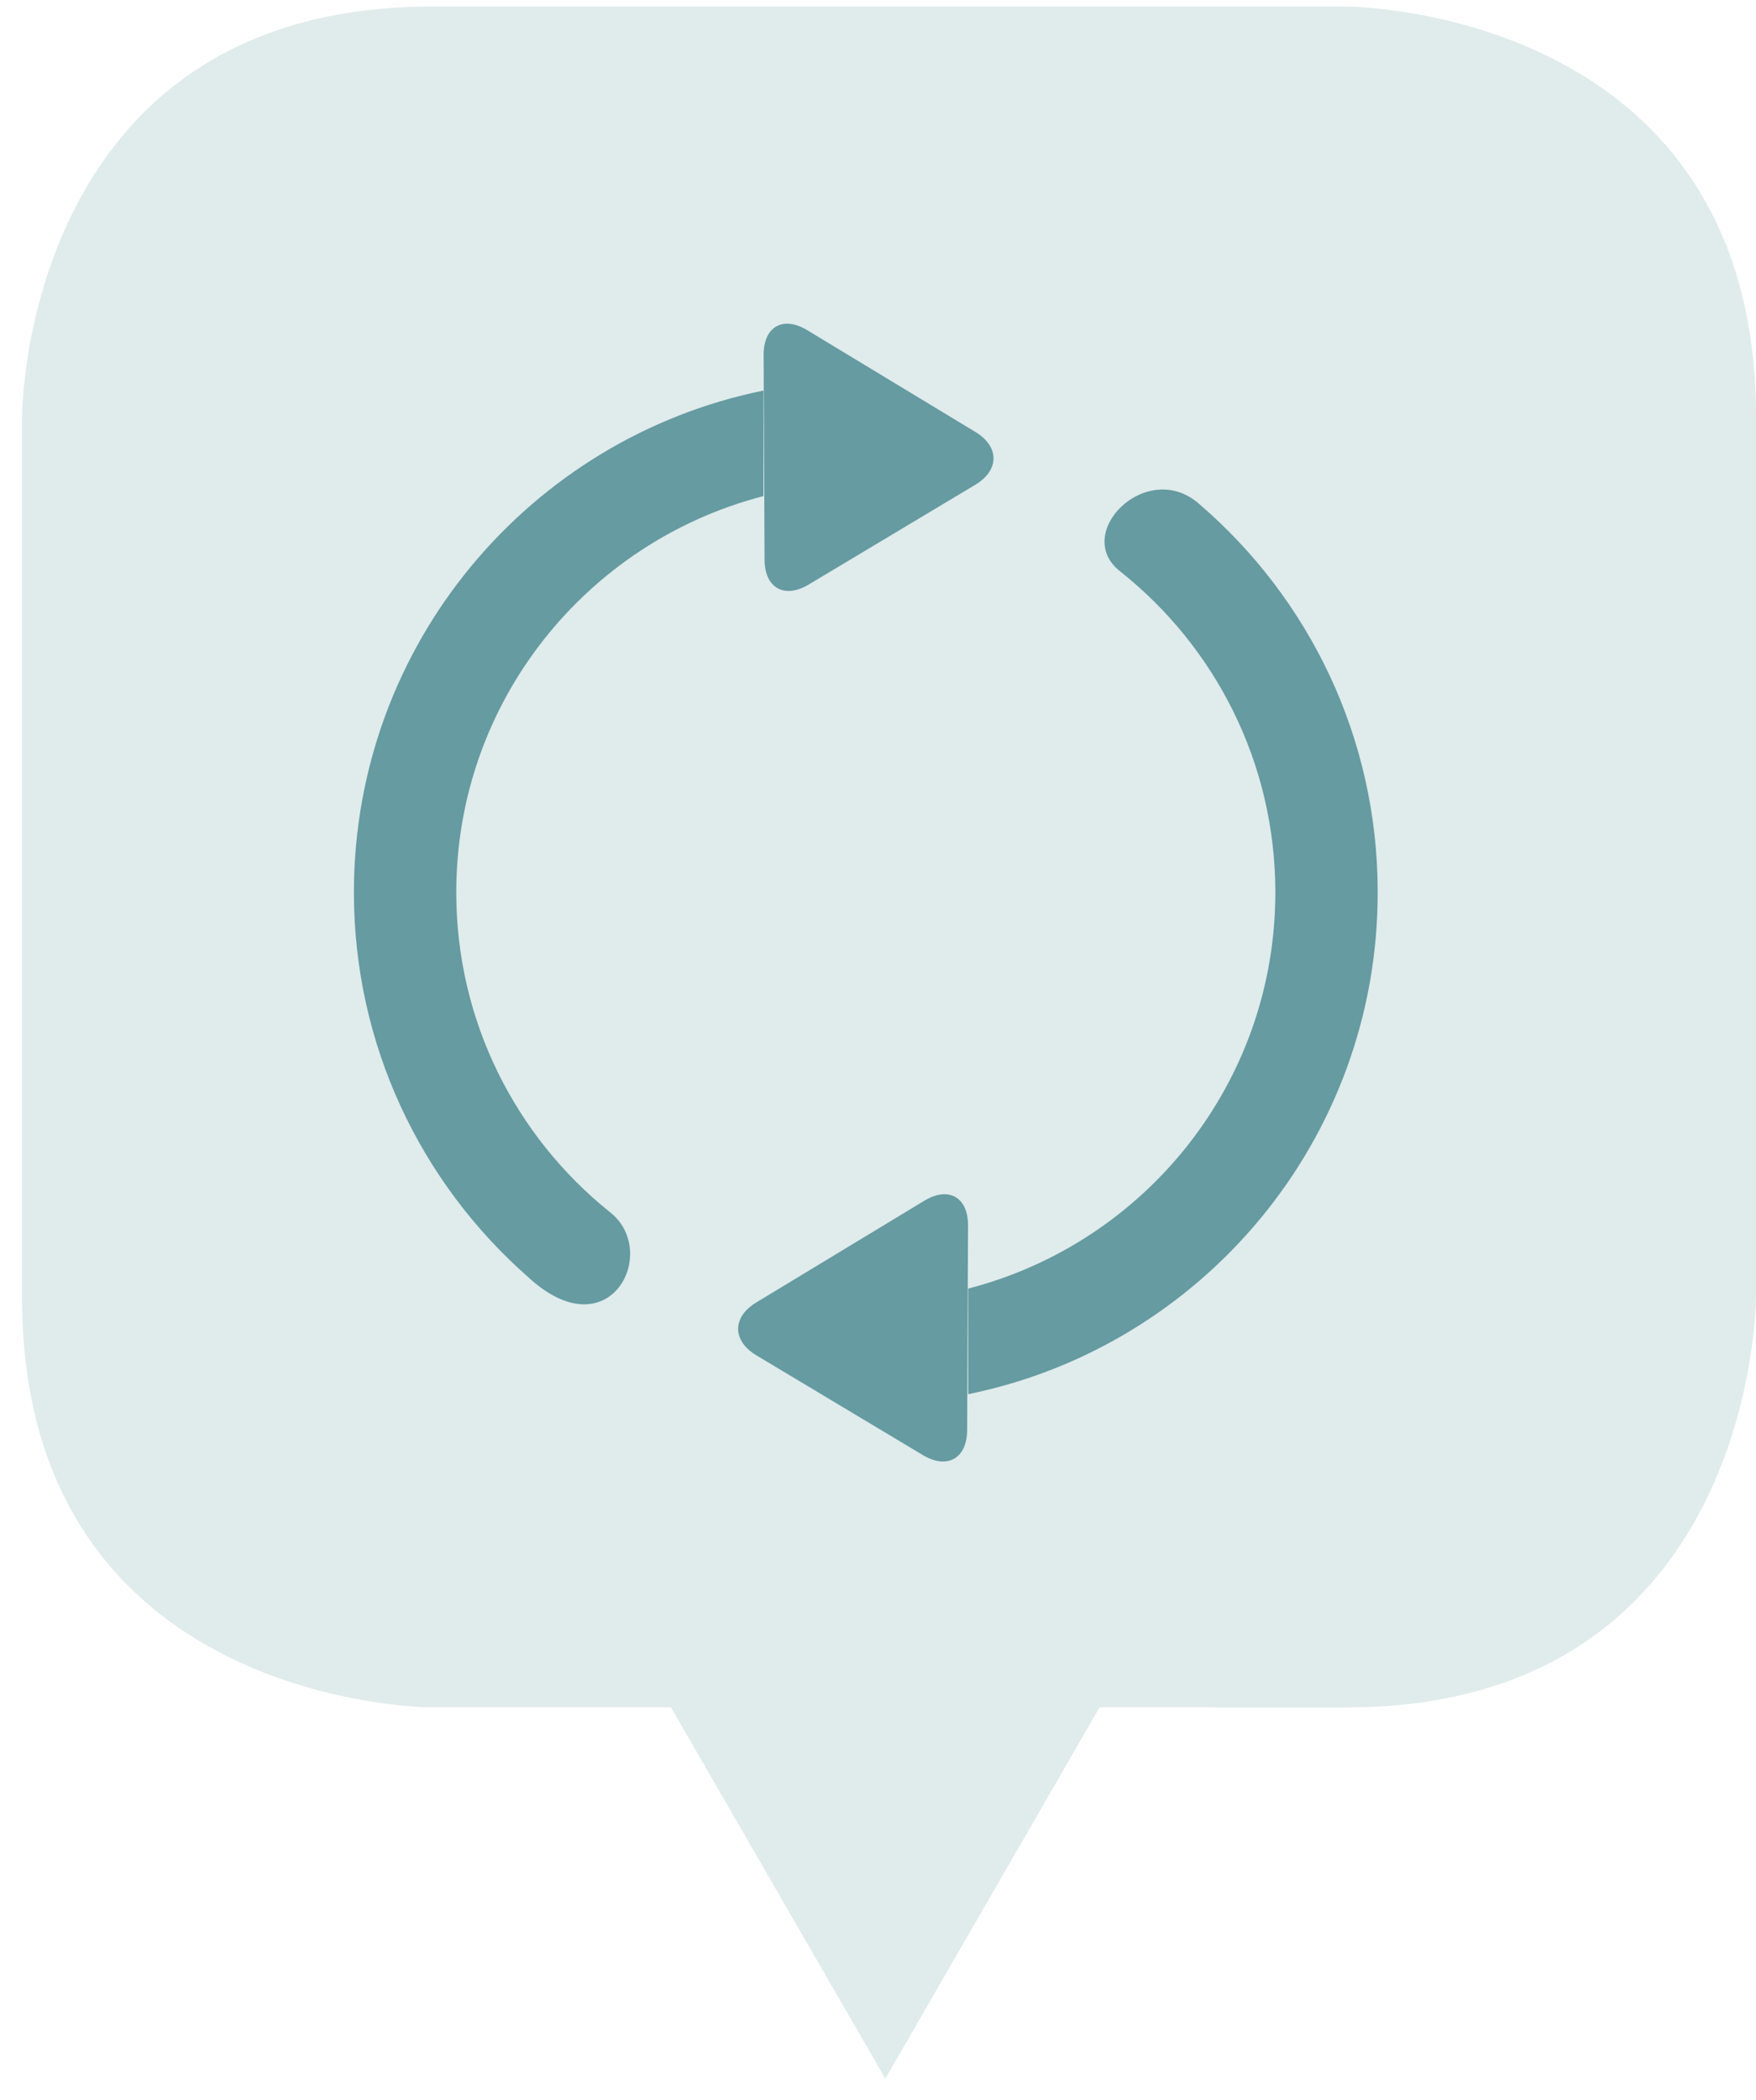 <?xml version="1.0" encoding="utf-8"?>
<!DOCTYPE svg PUBLIC "-//W3C//DTD SVG 1.1//EN" "http://www.w3.org/Graphics/SVG/1.1/DTD/svg11.dtd">
<svg xmlns="http://www.w3.org/2000/svg" xmlns:xlink="http://www.w3.org/1999/xlink" version="1.1" id="Ebene_1" x="0px" y="0px" width="92" height="110" viewBox="0 0 93 110.5" enable-background="new 0 0 93 110.5" xml:space="preserve">
<g>
	<defs>
		<rect id="SVGID_17_" x="1.168" width="91.832" height="109.715"/>
	</defs>
	<clipPath id="SVGID_2_">
		<use xlink:href="#SVGID_17_" overflow="visible"/>
	</clipPath>
	<path clip-path="url(#SVGID_2_)" fill="#E0EBEC" d="M58.234,90.055l13.062,0.004C93,90.055,93,68.355,93,68.355V21.699   C92.996,0.004,71.297,0,71.297,0h-48.43C1.168,0,1.168,21.699,1.168,21.699v46.656c0,21.703,21.699,21.699,21.699,21.699h12.668   l11.352,19.66L58.234,90.055z"/>
	<path clip-path="url(#SVGID_2_)" fill="#659BA1" d="M48.956,63.227l-8.905,5.389c-1.281,0.777-1.277,2.027,0.006,2.798l8.823,5.284   c1.285,0.77,2.332,0.177,2.341-1.319l0.047-10.846C51.271,63.036,50.236,62.452,48.956,63.227 M42.827,30.604l8.825-5.283   c1.285-0.771,1.287-2.021,0.008-2.797l-8.909-5.39c-1.278-0.774-2.313-0.19-2.308,1.308l0.049,10.845   C40.496,30.782,41.54,31.374,42.827,30.604 M63.542,26.364c-2.776-2.508-6.841,1.558-4.177,3.574   c4.986,3.972,8.179,10.094,8.179,16.963c0,10.104-6.918,18.569-16.267,20.979v5.591c12.375-2.515,21.688-13.453,21.688-26.569   C72.966,38.688,69.314,31.334,63.542,26.364 M32.268,63.805c-4.941-3.978-8.104-10.07-8.104-16.903   c0-10.103,6.92-18.568,16.269-20.982v-5.588c-12.375,2.514-21.689,13.453-21.689,26.57c0,8.102,3.559,15.374,9.195,20.341   C32.298,71.305,35.01,65.883,32.268,63.805"/>
</g>
</svg>
